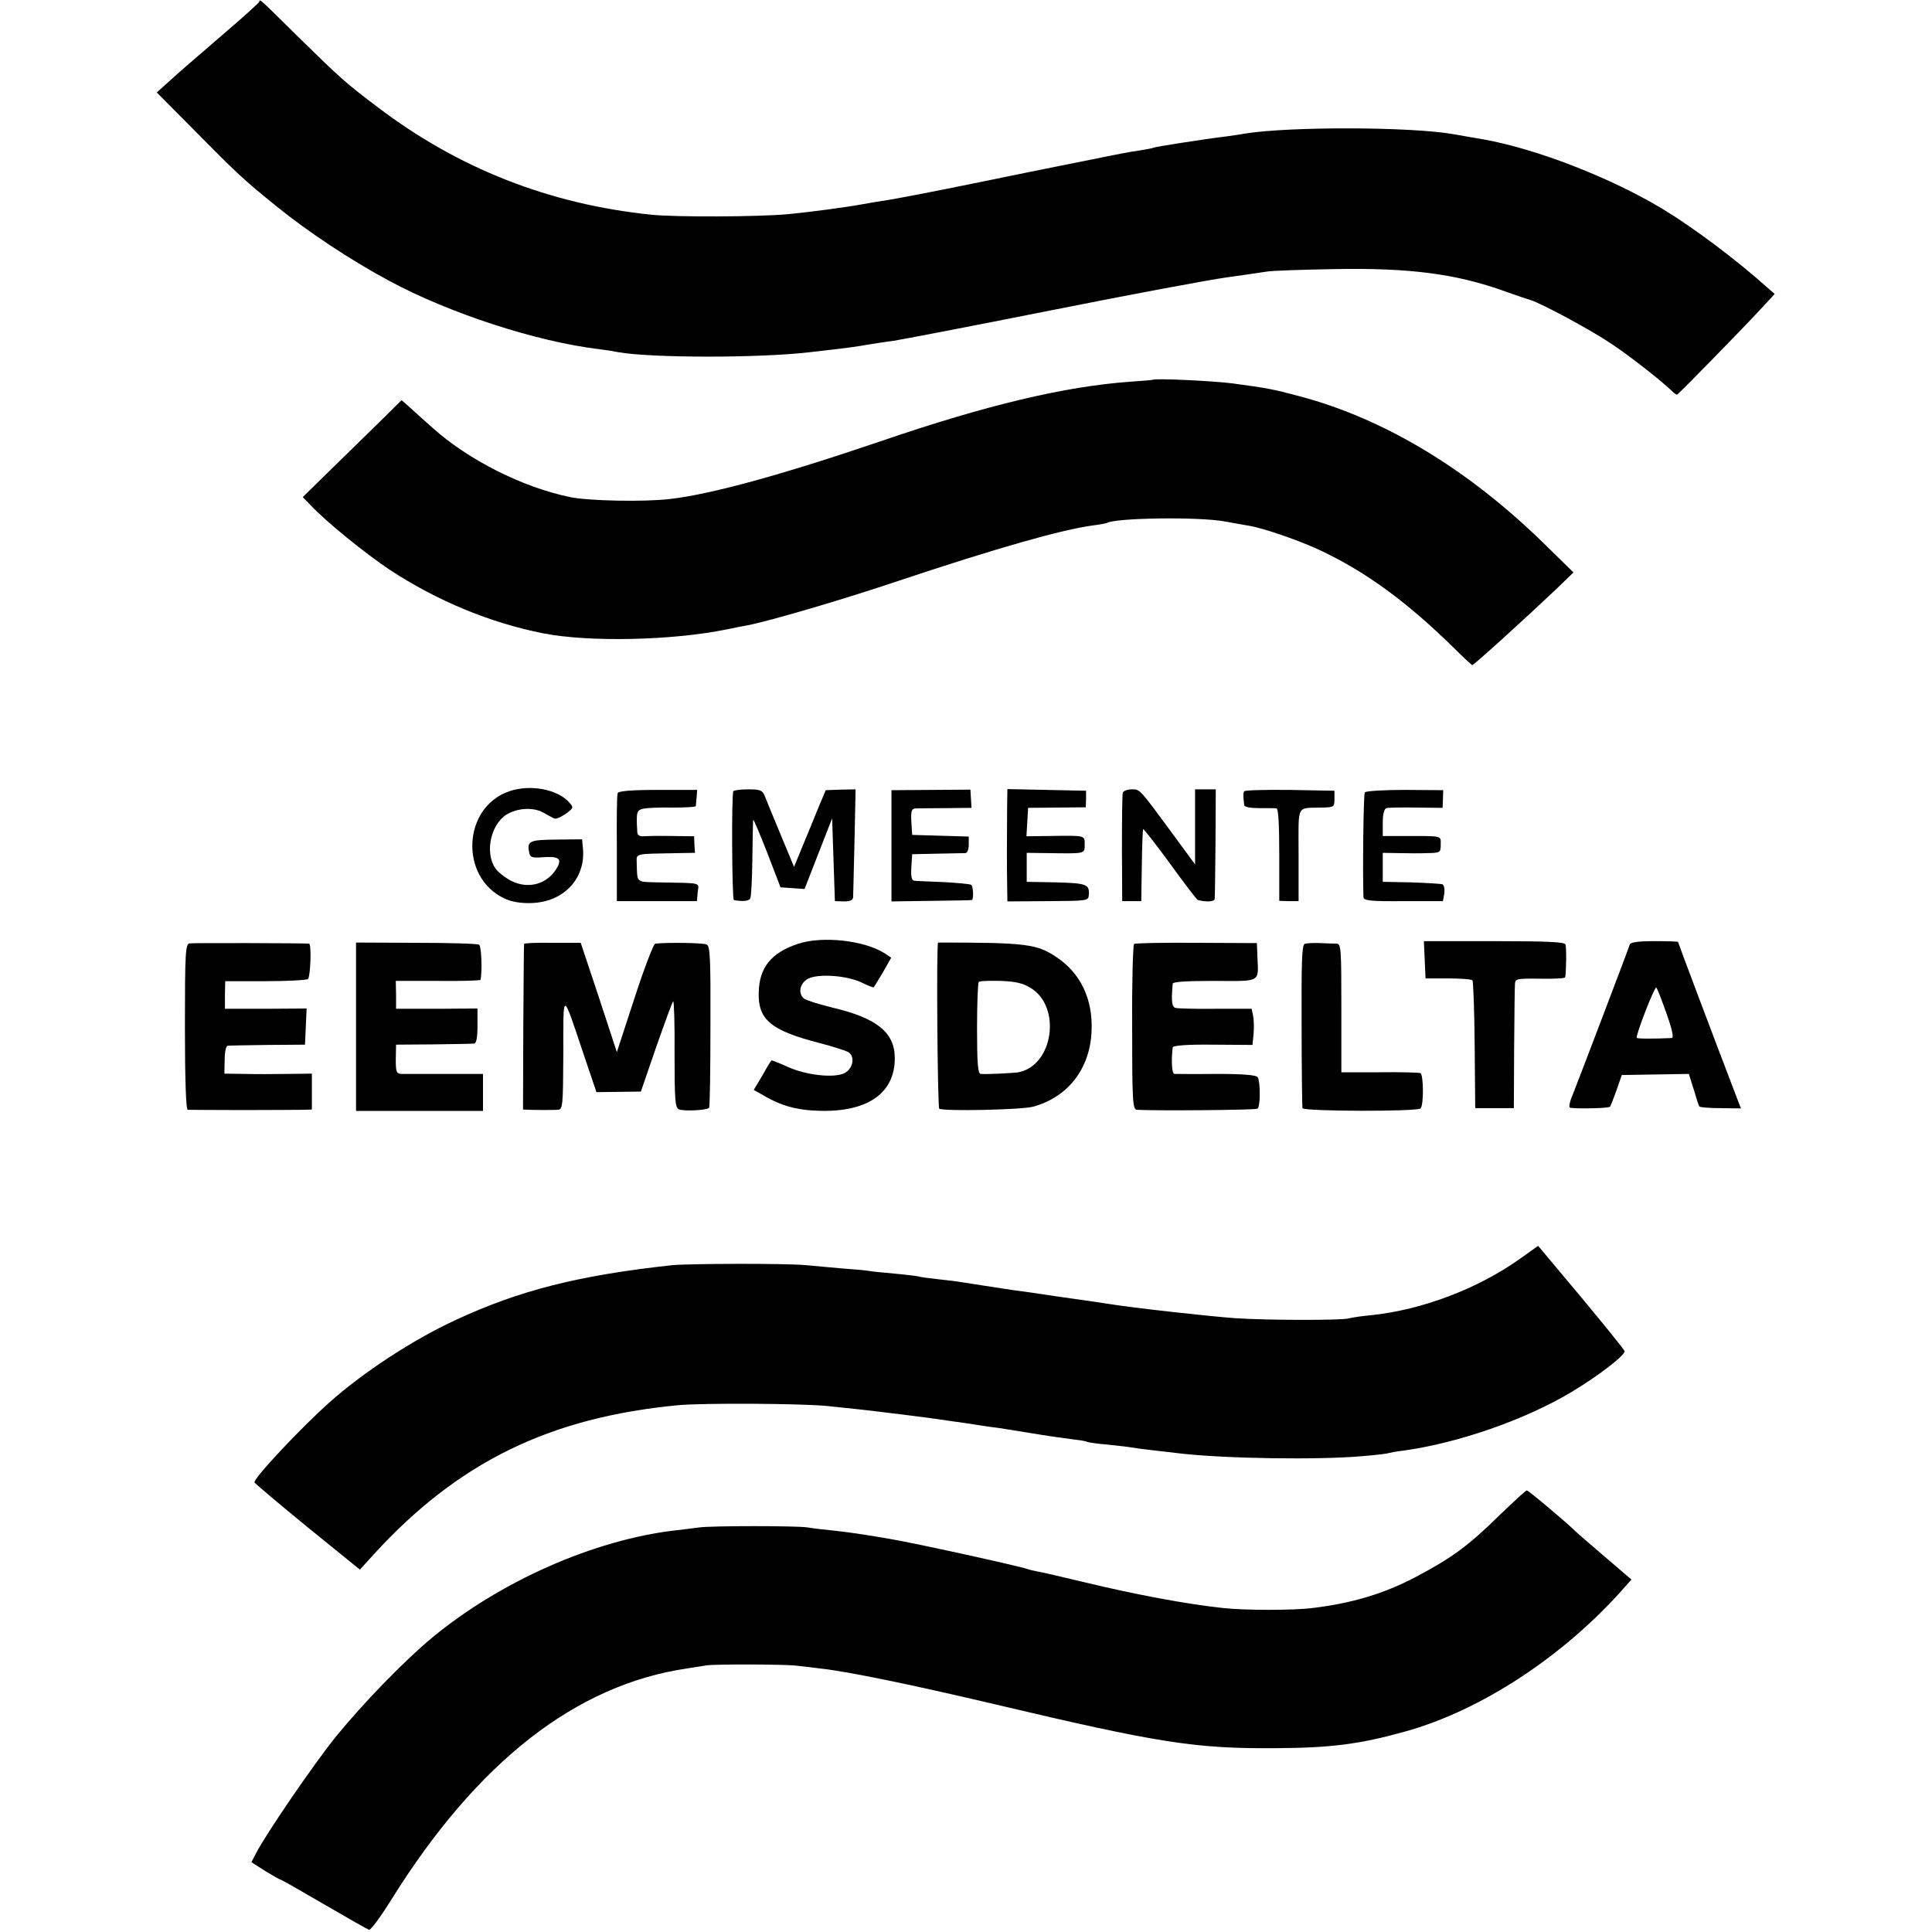 <?xml version="1.0" standalone="no"?>
<!DOCTYPE svg PUBLIC "-//W3C//DTD SVG 20010904//EN"
 "http://www.w3.org/TR/2001/REC-SVG-20010904/DTD/svg10.dtd">
<svg version="1.0" xmlns="http://www.w3.org/2000/svg"
 width="700pt" height="700pt" viewBox="0 0 700 700"
 preserveAspectRatio="xMidYMid meet">
<g transform="translate(0,700) scale(0.1,-0.1)"
fill="#000000" stroke="none">
<path d="M939 6993 c-2 -4 -53 -51 -114 -103 -152 -131 -174 -150 -218 -190
l-39 -35 139 -140 c147 -149 174 -175 293 -271 117 -95 268 -195 411 -272 217
-117 533 -220 759 -247 25 -3 56 -8 70 -11 118 -21 507 -22 695 0 17 2 59 7
95 11 36 4 86 11 112 16 26 4 69 11 95 14 26 4 282 53 568 110 286 57 574 111
640 120 66 9 131 19 145 21 14 3 124 7 245 9 273 5 442 -17 619 -81 39 -14 80
-28 91 -31 40 -12 222 -110 297 -161 67 -45 178 -132 216 -169 7 -7 15 -13 18
-13 4 0 230 231 308 315 l46 50 -23 20 c-116 104 -268 218 -383 288 -190 114
-455 217 -649 252 -40 7 -54 9 -110 19 -154 27 -592 28 -755 2 -14 -3 -43 -7
-65 -10 -90 -11 -260 -38 -265 -41 -3 -2 -26 -6 -50 -10 -25 -3 -99 -17 -165
-31 -66 -13 -129 -26 -140 -28 -11 -2 -144 -29 -295 -60 -151 -31 -293 -58
-315 -61 -22 -3 -62 -10 -90 -15 -60 -11 -187 -28 -270 -36 -108 -10 -408 -11
-495 -2 -370 38 -700 168 -992 390 -114 86 -134 104 -283 250 -155 153 -142
141 -146 131z"/>
<path d="M4177 5624 c-1 -1 -38 -4 -82 -7 -236 -17 -520 -84 -905 -216 -359
-122 -614 -192 -763 -209 -93 -11 -294 -7 -362 7 -173 36 -369 135 -499 252
-27 24 -63 56 -80 72 l-31 27 -80 -79 c-44 -43 -125 -122 -179 -175 l-99 -97
29 -30 c54 -58 198 -175 287 -234 171 -112 363 -192 557 -230 165 -32 466 -26
665 15 28 6 60 12 71 14 80 15 346 93 554 163 354 118 587 184 698 199 26 3
49 8 52 9 31 19 331 23 426 6 32 -6 73 -13 90 -16 54 -9 187 -55 264 -92 163
-78 307 -184 472 -345 38 -38 71 -68 72 -68 6 0 190 167 304 275 l63 61 -98
96 c-278 274 -582 459 -893 542 -101 27 -120 30 -245 47 -69 9 -281 19 -288
13z"/>
<path d="M1845 4133 c-169 -58 -181 -311 -18 -388 24 -12 59 -18 95 -17 119 2
201 88 190 199 l-3 32 -94 -1 c-98 -1 -107 -5 -97 -50 3 -14 12 -17 47 -14 58
4 71 -4 55 -35 -34 -62 -104 -83 -169 -50 -22 12 -48 32 -57 46 -40 61 -13
169 51 199 41 20 92 20 125 1 14 -8 30 -17 37 -20 6 -4 25 4 42 16 30 22 30
23 13 42 -43 48 -142 66 -217 40z"/>
<path d="M2238 4126 c-3 -6 -4 -96 -3 -201 l0 -190 145 0 145 0 3 33 c4 36 19
32 -145 35 -79 2 -74 -3 -76 70 -1 36 -10 33 149 36 l62 1 -2 30 -1 30 -80 1
c-44 1 -90 0 -102 -1 -15 -1 -23 4 -24 14 -4 74 -3 80 22 86 13 3 61 5 107 4
45 0 82 2 83 5 0 3 2 18 3 33 l2 26 -143 0 c-96 0 -143 -4 -145 -12z"/>
<path d="M2657 4133 c-7 -13 -5 -393 2 -394 30 -6 53 -4 59 5 4 6 7 72 8 146
1 74 2 137 3 140 1 3 24 -51 51 -120 l48 -125 44 -3 43 -3 50 128 50 128 5
-150 5 -150 33 -1 c22 0 32 4 33 15 0 9 3 100 5 203 l4 188 -54 -1 -54 -2 -26
-61 c-13 -33 -39 -96 -57 -139 l-32 -78 -49 118 c-27 65 -53 128 -58 141 -8
19 -17 22 -59 22 -27 0 -52 -3 -54 -7z"/>
<path d="M3230 3936 l0 -202 143 2 c78 1 145 2 148 3 7 1 6 48 -2 55 -3 3 -48
7 -100 10 -52 2 -100 4 -107 5 -9 1 -12 15 -10 49 l3 47 90 2 c50 1 96 2 103
2 7 1 12 14 12 31 l0 29 -102 3 -103 3 -3 48 c-2 39 1 47 15 48 10 0 60 1 111
1 l92 1 -2 33 -2 33 -143 -1 -143 -1 0 -201z"/>
<path d="M3649 4078 c-1 -122 -1 -214 0 -278 l1 -66 147 1 c143 1 146 1 148
22 3 39 -8 43 -118 46 l-107 2 0 53 0 52 78 -1 c135 -2 132 -3 132 31 0 34 5
33 -133 31 l-78 -1 3 51 3 52 105 1 104 1 1 30 0 30 -142 3 -143 3 -1 -63z"/>
<path d="M4068 4128 c-2 -7 -3 -98 -3 -203 l1 -190 34 0 35 0 2 129 c1 70 3
130 5 132 2 1 46 -55 98 -126 52 -72 97 -131 100 -131 32 -8 60 -6 61 4 1 7 2
99 3 205 l1 192 -37 0 -38 0 0 -136 0 -136 -80 109 c-123 167 -119 163 -150
163 -15 0 -30 -6 -32 -12z"/>
<path d="M4508 4133 c-4 -7 -4 -17 0 -50 1 -7 22 -11 55 -11 28 0 57 0 62 -1
7 -1 10 -61 10 -168 l0 -167 35 -1 35 0 0 168 c0 188 -10 168 85 171 43 1 45
2 45 31 l0 30 -162 3 c-89 1 -163 -1 -165 -5z"/>
<path d="M4945 4129 c-5 -7 -8 -280 -5 -379 0 -13 22 -16 144 -15 l144 0 5 28
c2 16 -1 31 -7 33 -6 2 -57 5 -114 7 l-102 2 0 53 0 52 58 -1 c31 -1 78 -1
105 0 45 1 47 2 47 31 0 33 9 31 -132 31 l-78 0 0 49 c0 29 5 49 13 52 6 2 55
3 108 2 l96 -1 1 32 1 32 -139 1 c-77 0 -142 -4 -145 -9z"/>
<path d="M2890 3580 c-97 -33 -139 -86 -141 -176 -3 -99 45 -138 220 -183 46
-12 93 -27 103 -32 27 -15 20 -60 -12 -77 -37 -19 -140 -8 -207 23 -31 14 -57
24 -58 23 -2 -2 -17 -26 -33 -55 l-31 -52 32 -18 c73 -43 130 -57 222 -58 165
0 257 68 257 191 0 94 -66 146 -229 184 -48 12 -93 26 -100 32 -23 19 -15 56
15 72 37 19 140 12 194 -14 23 -11 42 -19 44 -17 1 1 16 26 33 54 l30 53 -22
15 c-74 48 -228 65 -317 35z"/>
<path d="M687 3582 c-15 -3 -17 -31 -17 -303 0 -192 4 -299 10 -300 6 0 96 -1
200 -1 105 0 204 1 220 1 l30 1 0 65 0 65 -87 -1 c-49 -1 -120 -1 -159 0 l-71
1 1 50 c0 28 5 51 11 51 5 1 71 2 145 3 l135 1 3 65 3 66 -148 -1 -148 0 0 50
1 50 146 0 c81 0 150 4 154 8 9 9 13 127 4 128 -19 2 -420 3 -433 1z"/>
<path d="M1290 3280 l0 -305 230 0 230 0 0 67 0 67 -137 0 c-76 0 -147 0 -159
0 -18 1 -20 7 -20 54 l1 52 135 1 c74 1 141 2 148 3 8 1 12 21 12 64 l0 63
-147 -1 -148 0 0 51 -1 50 153 0 c84 -1 153 1 154 4 7 33 3 122 -5 127 -5 4
-108 7 -228 7 l-218 1 0 -305z"/>
<path d="M1899 3580 c-1 -3 -2 -139 -3 -302 l-1 -298 23 -1 c28 -1 76 -1 102
0 19 1 20 8 21 204 0 231 -5 231 74 -4 l46 -136 81 1 80 1 55 160 c31 88 58
163 62 167 3 4 6 -81 5 -188 0 -168 2 -196 15 -203 16 -8 101 -4 110 5 3 2 5
135 5 295 1 249 -1 292 -14 297 -12 6 -140 8 -186 3 -6 -1 -40 -89 -75 -197
l-64 -196 -65 198 -66 198 -102 0 c-56 1 -103 -1 -103 -4z"/>
<path d="M3399 3585 c-7 0 -2 -598 4 -602 16 -10 296 -4 339 7 127 34 208 138
213 275 5 115 -40 209 -127 267 -71 48 -111 53 -429 53z m336 -165 c112 -69
81 -281 -45 -305 -18 -3 -113 -8 -137 -6 -10 1 -13 41 -13 164 0 90 3 166 6
169 3 4 38 5 79 4 55 -2 81 -8 110 -26z"/>
<path d="M4109 3580 c-4 -3 -8 -139 -7 -303 0 -267 2 -297 17 -298 68 -4 430
-1 437 4 11 6 11 97 1 114 -5 8 -52 12 -150 12 -78 -1 -147 0 -152 0 -9 1 -12
47 -6 96 1 7 52 11 145 10 l144 -1 4 41 c2 23 1 52 -2 66 l-5 24 -130 0 c-71
-1 -137 1 -145 3 -14 3 -17 22 -11 88 1 7 51 10 151 10 169 -1 160 -6 156 83
l-2 54 -218 1 c-120 1 -222 -1 -227 -4z"/>
<path d="M4727 3580 c-10 -4 -12 -66 -11 -295 0 -159 2 -294 3 -300 1 -12 417
-13 428 -1 12 12 11 125 -1 128 -6 2 -73 4 -148 3 l-138 0 0 232 c0 215 -1
233 -17 234 -10 0 -37 1 -60 2 -24 1 -49 0 -56 -3z"/>
<path d="M5162 3523 l3 -68 82 0 c45 0 85 -3 88 -7 3 -3 7 -109 8 -234 l2
-229 70 0 70 0 1 215 c1 118 2 224 3 235 1 19 8 20 91 19 49 -1 90 1 91 5 4
21 5 108 1 119 -3 9 -64 12 -259 12 l-254 0 3 -67z"/>
<path d="M5905 3578 c-12 -36 -196 -518 -209 -550 -9 -20 -12 -39 -8 -41 10
-5 140 -3 145 3 3 3 13 30 24 60 l19 55 122 2 121 2 18 -57 c9 -31 18 -59 20
-61 2 -3 37 -6 77 -6 l74 -1 -10 25 c-99 259 -218 575 -218 578 0 2 -38 3 -85
3 -60 0 -87 -4 -90 -12z m133 -250 c21 -59 27 -88 19 -89 -67 -3 -127 -3 -127
1 -1 18 66 188 71 182 4 -4 20 -46 37 -94z"/>
<path d="M5504 2437 c-151 -107 -353 -183 -534 -202 -36 -3 -73 -9 -84 -12
-25 -7 -291 -7 -411 1 -86 6 -369 37 -460 52 -46 7 -86 13 -130 19 -22 3 -71
10 -110 16 -38 6 -83 12 -100 14 -45 7 -178 27 -195 30 -8 2 -44 6 -80 10 -36
4 -67 8 -70 10 -3 1 -41 6 -84 10 -43 4 -87 8 -96 10 -9 2 -53 6 -96 9 -43 4
-103 9 -133 12 -69 7 -421 6 -486 0 -339 -37 -553 -91 -785 -199 -152 -70
-334 -189 -455 -297 -104 -92 -278 -278 -273 -291 2 -4 88 -77 192 -162 l190
-154 50 55 c305 334 637 497 1106 541 94 8 438 6 535 -3 28 -3 75 -8 105 -11
58 -6 277 -33 320 -40 14 -2 45 -7 70 -10 25 -4 54 -8 65 -10 11 -2 40 -6 65
-9 25 -4 70 -11 100 -16 65 -11 120 -19 174 -26 21 -2 42 -6 45 -8 3 -2 36 -7
73 -10 37 -4 75 -8 85 -10 10 -2 47 -7 83 -11 36 -4 79 -9 95 -11 163 -19 502
-24 660 -10 49 4 92 9 95 11 3 1 27 6 54 9 197 27 440 111 609 212 99 59 198
136 193 149 -2 6 -74 95 -158 196 l-155 185 -69 -49z"/>
<path d="M5435 1512 c-116 -114 -174 -156 -306 -226 -114 -60 -231 -95 -372
-112 -70 -9 -248 -9 -327 0 -131 14 -318 49 -500 93 -80 19 -156 37 -170 39
-14 3 -30 6 -37 9 -36 12 -407 94 -503 110 -113 19 -135 22 -205 30 -33 3 -73
8 -90 11 -43 6 -342 6 -390 0 -22 -3 -62 -8 -89 -11 -294 -34 -635 -185 -882
-390 -102 -85 -248 -236 -346 -356 -81 -100 -256 -356 -291 -425 l-16 -31 50
-32 c28 -17 52 -31 55 -31 3 0 73 -40 157 -89 84 -49 158 -91 164 -93 6 -2 43
48 82 111 311 498 668 777 1071 836 25 4 56 9 70 11 33 5 286 4 325 -1 17 -2
55 -6 85 -10 107 -12 329 -58 635 -130 592 -140 724 -161 1015 -159 201 1 305
14 470 60 276 76 579 275 798 525 l23 26 -98 84 c-54 46 -100 86 -103 89 -20
22 -172 150 -178 150 -4 0 -47 -40 -97 -88z"/>
</g>
</svg>
